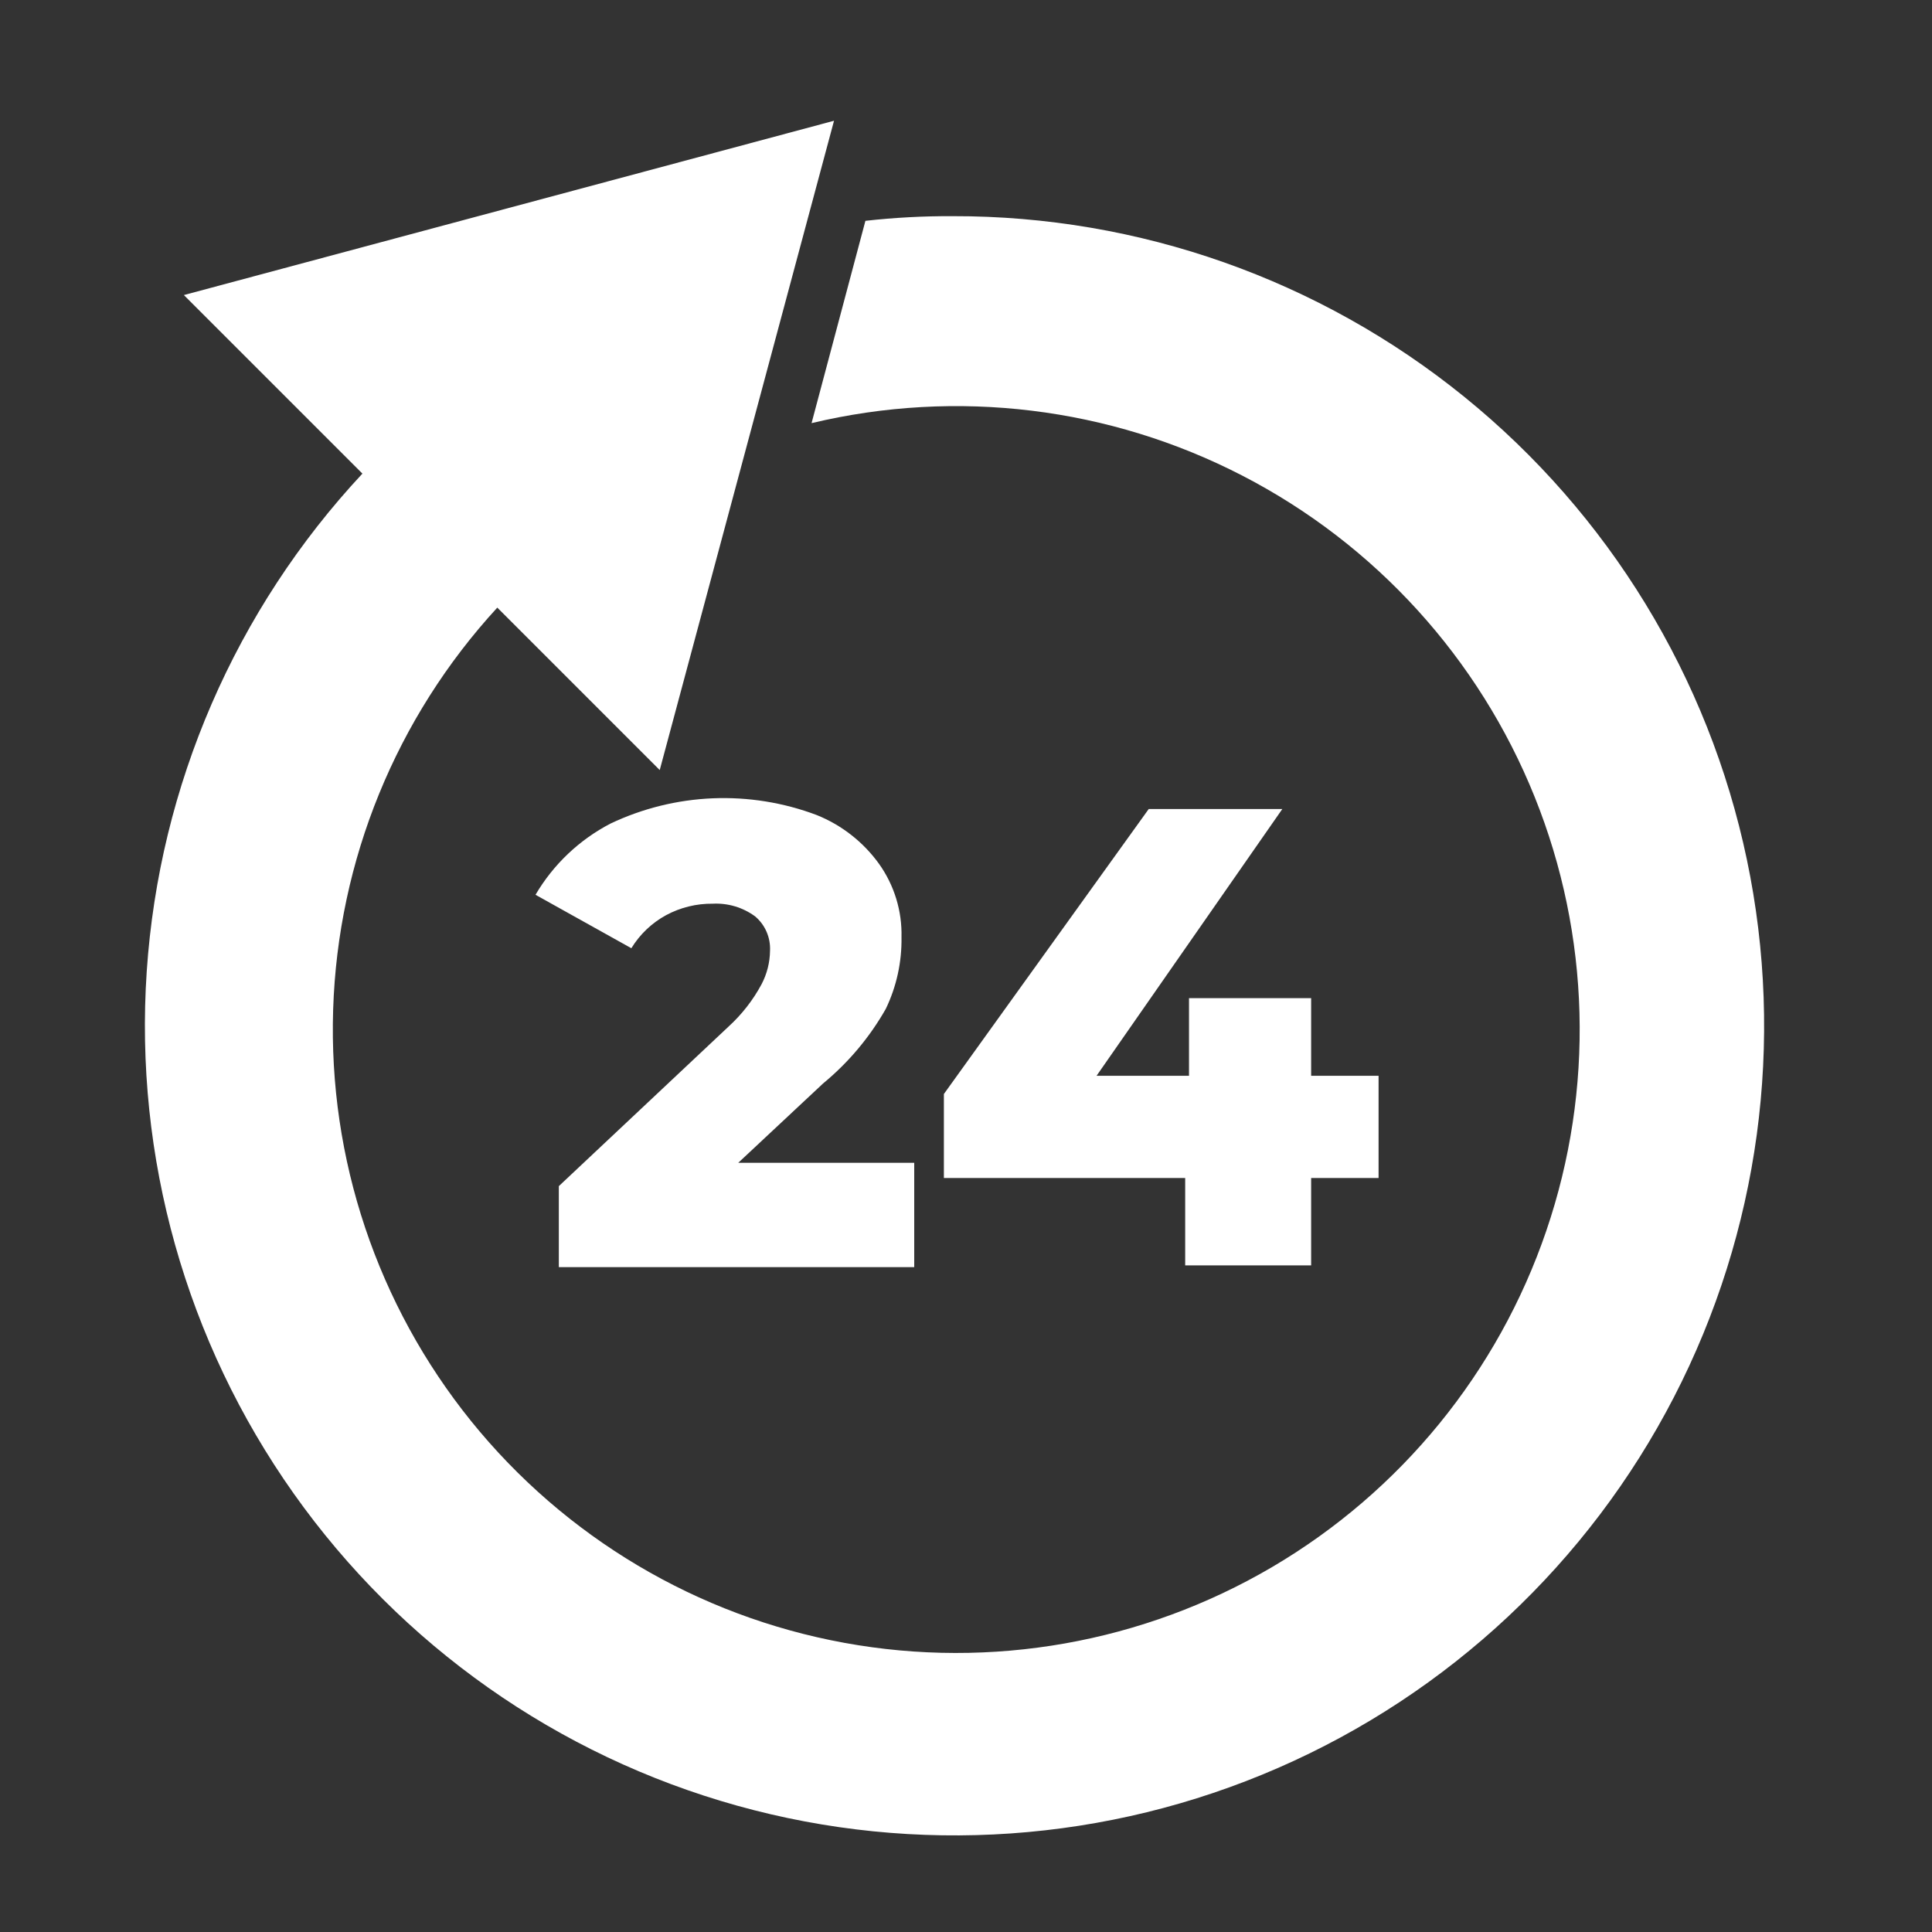 <svg width="80" height="80" viewBox="0 0 80 80" fill="none" xmlns="http://www.w3.org/2000/svg">
<rect x="0" y="0" width="80" height="80" fill="#333333" stroke="none"/>
<path d="M39.453 8.951C38.244 8.945 37.036 9.009 35.835 9.144L33.605 17.521C39.621 16.085 45.953 16.858 51.449 19.698C56.944 22.538 61.237 27.256 63.546 32.995C65.855 38.733 66.026 45.11 64.029 50.965C62.033 56.819 58 61.762 52.666 64.894C47.331 68.025 41.05 69.137 34.965 68.027C28.879 66.917 23.395 63.659 19.509 58.846C15.624 54.033 13.596 47.985 13.795 41.802C13.993 35.62 16.405 29.714 20.592 25.16L27.318 31.886L34.535 5L7.614 12.218L15.007 19.611C9.749 25.249 6.595 32.526 6.076 40.218C5.557 47.909 7.704 55.545 12.157 61.838C16.609 68.131 23.094 72.698 30.52 74.768C37.946 76.839 45.858 76.287 52.925 73.205C59.991 70.124 65.779 64.701 69.315 57.851C72.851 51.001 73.917 43.141 72.335 35.596C70.754 28.051 66.62 21.282 60.63 16.429C54.641 11.575 47.161 8.935 39.453 8.951Z" fill="white"/>
<path d="M36.679 41.775C37.124 40.849 37.346 39.833 37.329 38.807C37.356 37.72 37.029 36.654 36.398 35.769C35.747 34.865 34.851 34.164 33.817 33.749C32.444 33.231 30.98 32.996 29.514 33.056C28.047 33.117 26.608 33.472 25.282 34.101C23.989 34.772 22.912 35.795 22.174 37.051L26.143 39.264C26.494 38.689 26.991 38.216 27.583 37.894C28.176 37.575 28.841 37.412 29.514 37.42C30.143 37.388 30.763 37.574 31.27 37.947C31.475 38.121 31.637 38.34 31.743 38.586C31.85 38.833 31.898 39.101 31.885 39.369C31.879 39.853 31.759 40.328 31.534 40.756C31.18 41.415 30.716 42.008 30.164 42.512L23.14 49.115V52.47H37.856V48.15H30.568L34.08 44.866C35.128 44.002 36.009 42.955 36.679 41.775Z" fill="white"/>
<path d="M47.566 33.5L39.084 45.301V48.778H49.076V52.396H54.292V48.778H57.084V44.546H54.292V41.332H49.234V44.546H45.406L53.098 33.5H47.566Z" fill="white"/>
</svg>
